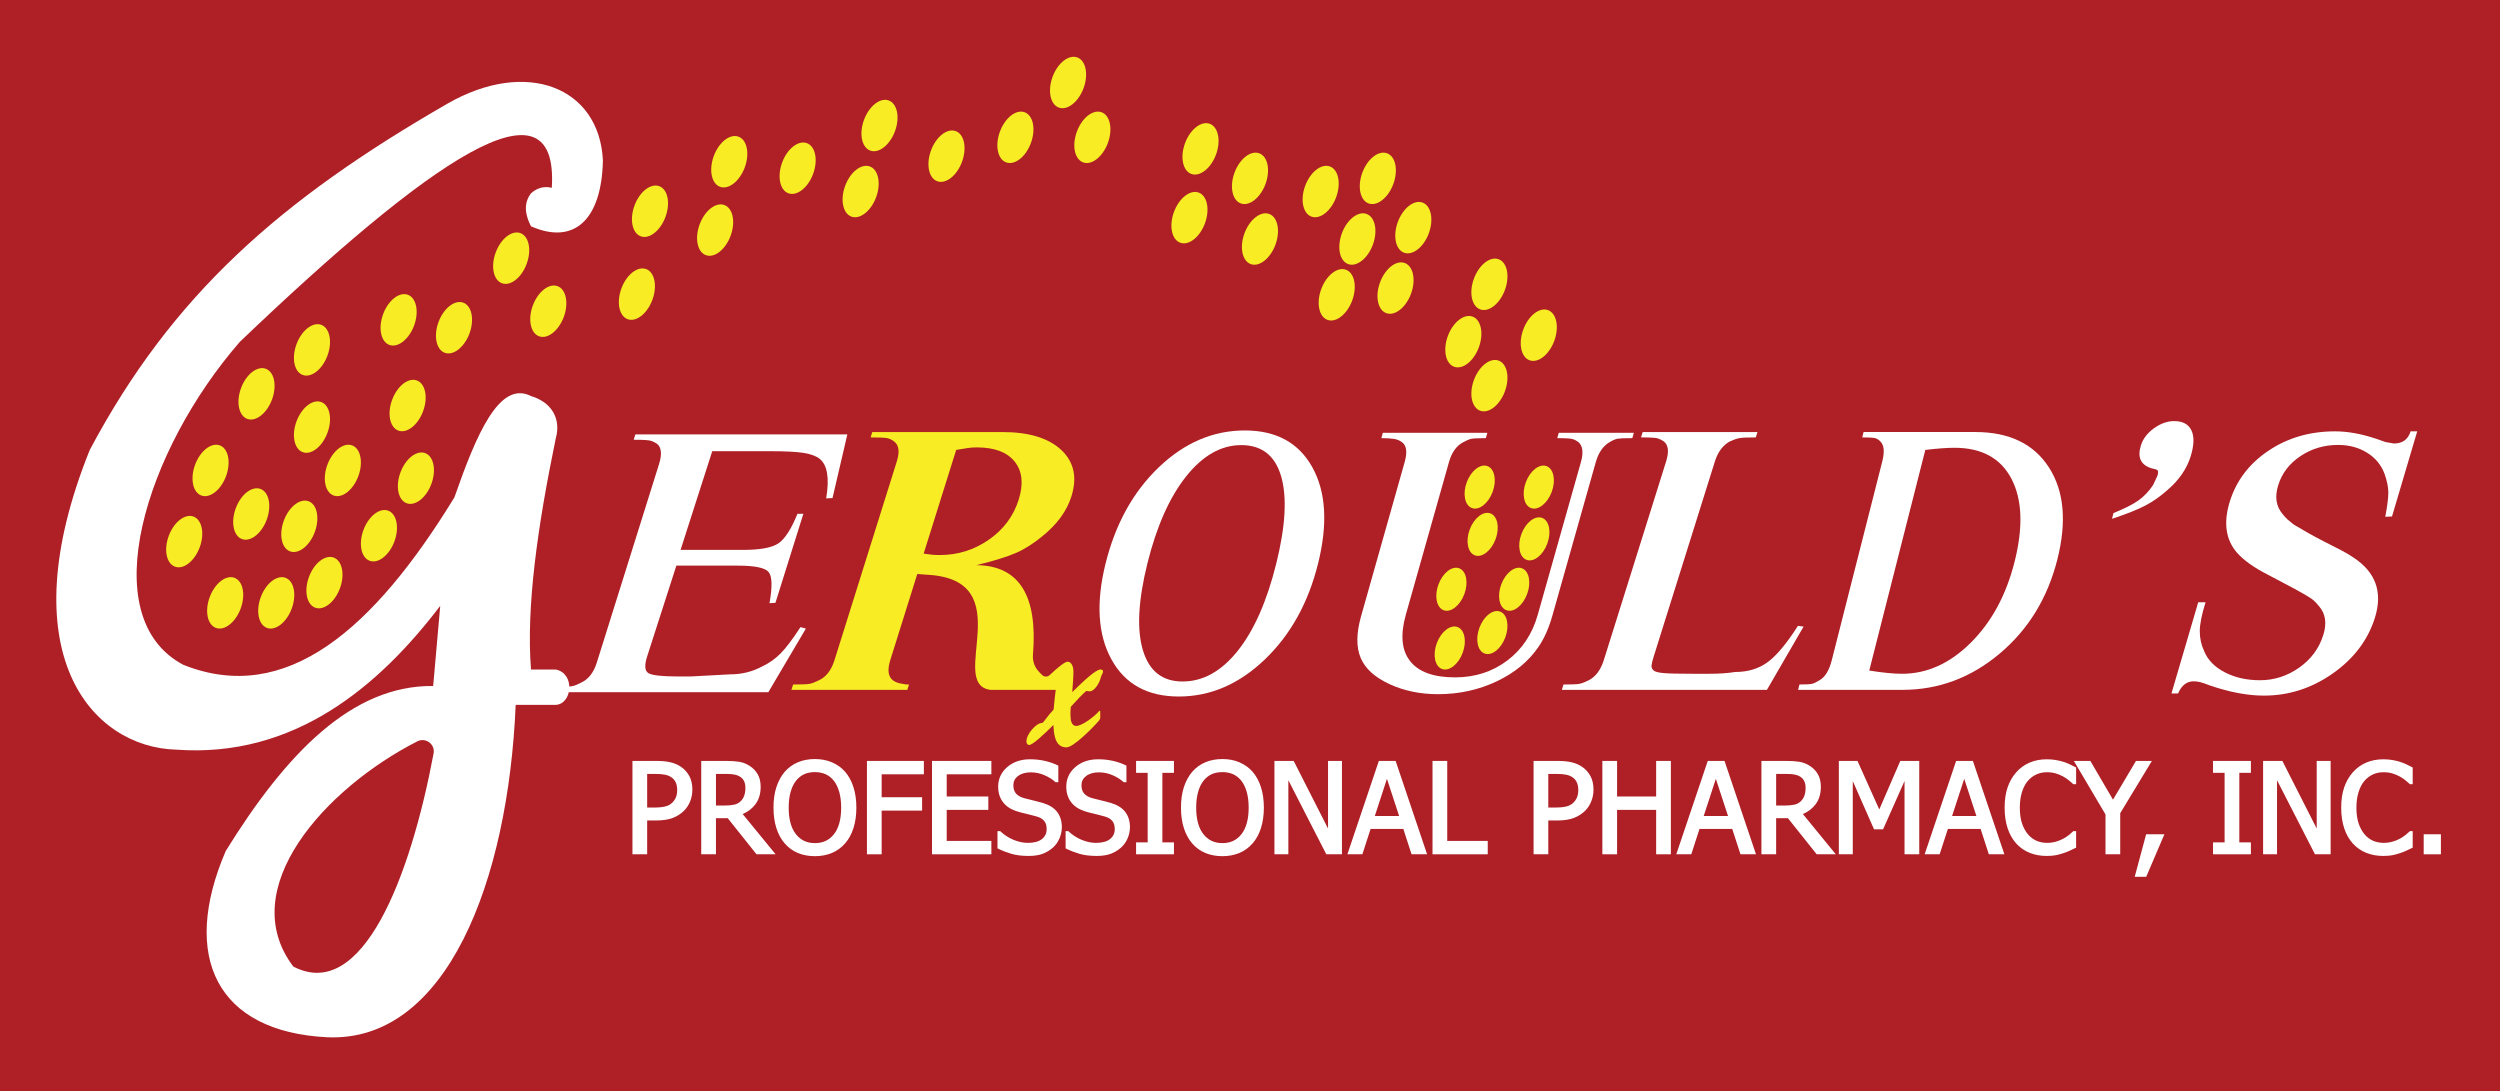 <?xml version="1.0" encoding="UTF-8"?>
<svg id="Layer_3" data-name="Layer 3" xmlns="http://www.w3.org/2000/svg" viewBox="0 0 707 308.611">
  <rect width="707" height="308.611" style="fill: #ae2026; stroke-width: 0px;"/>
  <path d="m179.202,124.362l.476-1.517h59.95l-4.192,18.001-1.795.101c.967-5.73.341-9.471-1.874-11.225-1.06-.809-2.615-1.365-4.662-1.669-2.049-.303-5.217-.455-9.503-.455h-16.18l-8.96,27.912h17.691c4.786,0,8.097-.608,9.935-1.821,1.837-1.213,3.651-4.01,5.443-8.393h1.664l-7.896,25.181-1.686.102c.838-4.653.758-7.585-.239-8.799-.997-1.214-3.909-1.82-8.732-1.82h-17.368l-8.294,25.788c-.761,2.427-.638,3.961.372,4.601,1.008.641,3.864.96,8.567.96h3.319l11.288-.606c3.249,0,6.248-.741,8.995-2.225,2.024-.944,3.804-2.208,5.338-3.792,1.534-1.584,3.372-4.029,5.514-7.333l1.533.405-10.623,18.001h-60.469l.476-1.517c2.376,0,3.901-.066,4.572-.202.67-.134,1.512-.471,2.521-1.011,2.043-.944,3.51-2.831,4.398-5.663l17.599-56.127c.88-2.805.684-4.72-.584-5.747-.515-.341-1.069-.617-1.661-.822-.593-.205-2.237-.308-4.934-.308Z" style="fill: #fff; stroke-width: 0px;"/>
  <path d="m312.66,159.353c2.777-11.19,7.791-20.258,15.044-27.203,7.251-6.943,15.365-10.417,24.342-10.417,8.867,0,15.229,3.474,19.089,10.417,3.859,6.945,4.4,16.013,1.622,27.203-2.761,11.125-7.786,20.176-15.073,27.153-7.288,6.978-15.392,10.467-24.313,10.467-8.867,0-15.222-3.504-19.064-10.517-3.843-7.012-4.392-16.045-1.647-27.103Zm11.822,0c-2.611,10.518-3.03,18.709-1.256,24.574,1.773,5.867,5.505,8.799,11.199,8.799,5.801,0,11.009-2.898,15.623-8.698,4.613-5.797,8.242-14.023,10.886-24.676,2.627-10.584,3.081-18.81,1.363-24.675-1.719-5.866-5.479-8.799-11.28-8.799-5.693,0-10.886,2.951-15.579,8.849-4.695,5.9-8.345,14.108-10.956,24.625Z" style="fill: #fff; stroke-width: 0px;"/>
  <path d="m390.643,123.907l.429-1.517h29.553l-.429,1.517c-2.183,0-3.573.068-4.172.202-.6.136-1.381.472-2.344,1.011-1.845,1.011-3.148,2.867-3.91,5.562l-12.181,43.081c-1.62,5.731-1.225,10.131,1.191,13.197,2.414,3.069,6.653,4.602,12.716,4.602,5.626,0,10.542-1.584,14.75-4.753,4.208-3.168,7.086-7.484,8.63-12.944l12.209-43.183c.762-2.695.524-4.584-.712-5.663-.461-.336-.957-.606-1.485-.809-.529-.202-2.025-.303-4.493-.303l.429-1.517h21.23l-.429,1.517c-2.119,0-3.49.05-4.111.152-.623.102-1.382.422-2.282.96-1.864,1.08-3.177,2.969-3.939,5.663l-12.266,43.384c-.992,3.507-2.288,6.439-3.891,8.799-2.784,4.113-6.732,7.382-11.845,9.81s-10.662,3.641-16.647,3.641c-5.05,0-9.642-.961-13.774-2.883-4.134-1.921-6.832-4.399-8.093-7.433-1.263-3.034-1.217-6.943.137-11.731l12.324-43.588c.781-2.763.557-4.617-.672-5.562-.658-.539-1.468-.875-2.426-1.011-.96-.134-2.126-.202-3.497-.202Z" style="fill: #fff; stroke-width: 0px;"/>
  <path d="m441.688,195.093l.476-1.517c1.778,0,3.088-.033,3.929-.102.841-.066,1.913-.438,3.221-1.114,1.958-1.013,3.372-2.903,4.24-5.671l17.625-56.209c.868-2.769.639-4.658-.683-5.671-.511-.337-1.041-.607-1.594-.809-.552-.202-2.16-.305-4.826-.305l.476-1.517h32.464l-.476,1.517c-2.351,0-3.895.068-4.627.202-.734.136-1.625.439-2.671.912-1.998,1.081-3.421,2.972-4.268,5.671l-17.308,55.199c-.339,1.081-.542,1.892-.607,2.432-.066.541.097,1.013.489,1.417.391.407,1.344.676,2.858.811,1.513.136,4.379.202,8.597.202h4.356c2.834,0,5.272-.167,7.315-.505,3.664,0,6.761-.944,9.289-2.832,2.527-1.887,5.358-5.292,8.492-10.214l1.596.202-10.367,17.9h-57.996Z" style="fill: #fff; stroke-width: 0px;"/>
  <path d="m508.5,195.093l.385-1.517c1.849,0,3.042-.066,3.581-.202.538-.134,1.24-.472,2.106-1.013,1.568-.877,2.719-2.766,3.457-5.671l.412-1.622,13.868-54.587c.703-2.769.512-4.658-.576-5.671-.441-.473-.938-.776-1.492-.912-.554-.134-1.755-.202-3.604-.202l.385-1.517h31.598c9.58,0,16.519,3.337,20.819,10.012,4.298,6.675,5.086,15.372,2.363,26.091-2.775,10.922-8.221,19.789-16.337,26.597-8.117,6.811-17.274,10.214-27.47,10.214h-29.497Zm35.98-67.858l-15.853,62.398c3.824.607,6.912.91,9.265.91,7.059,0,13.527-2.915,19.408-8.748,5.879-5.83,10.01-13.432,12.391-22.804,2.501-9.843,2.22-17.697-.837-23.564-3.06-5.865-8.437-8.798-16.131-8.798-2.078,0-4.826.202-8.243.606Z" style="fill: #fff; stroke-width: 0px;"/>
  <path d="m597.681,145.102c3.167-1.282,5.531-2.48,7.091-3.594,1.558-1.111,2.925-2.547,4.098-4.303l1.24-2.63c.275-.877.271-1.418-.01-1.62-.283-.203-.818-.37-1.605-.506-3.092-.945-4.109-3.103-3.051-6.479.593-1.89,1.826-3.509,3.701-4.859s3.78-2.024,5.717-2.024c2.42,0,4.046.878,4.88,2.632.832,1.753.752,4.217-.242,7.388-1.101,3.51-3.262,6.649-6.478,9.413-2.024,1.823-4.133,3.308-6.324,4.454-2.193,1.147-5.333,2.396-9.42,3.745l.404-1.62Z" style="fill: #fff; stroke-width: 0px;"/>
  <path d="m681.725,121.985h1.867l-7.132,24.069-1.899.101c.6-3.236.884-5.578.856-7.029-.031-1.448-.371-3.117-1.024-5.006-.926-2.562-2.574-4.584-4.943-6.067-2.371-1.483-5.111-2.226-8.222-2.226-3.942,0-7.486,1.05-10.632,3.145-3.146,2.096-5.25,4.834-6.31,8.216-1.039,3.312-.619,6.051,1.263,8.214.334.474.798.981,1.389,1.522.33.271.908.744,1.733,1.42,1.219.744,2.547,1.522,3.987,2.332,1.439.812,2.948,1.623,4.527,2.433,1.576.813,3.23,1.658,4.961,2.537,1.308.676,2.445,1.352,3.409,2.027,6.313,4.125,8.335,9.805,6.067,17.039-1.972,6.289-5.932,11.528-11.879,15.721-5.948,4.192-12.447,6.288-19.501,6.288-4.633,0-9.757-.969-15.373-2.905-1.232-.483-2.154-.793-2.767-.932-.614-.139-1.197-.208-1.75-.208-1.936,0-3.404,1.147-4.397,3.438h-1.867l7.568-25.788h2.074c-1.083,3.454-1.628,6.182-1.632,8.179s.408,3.877,1.241,5.638c1.011,2.505,2.959,4.505,5.847,5.994,2.886,1.49,6.197,2.235,9.931,2.235,4.009,0,7.699-1.182,11.07-3.549,3.369-2.367,5.648-5.444,6.835-9.229,1.06-3.381.639-6.119-1.261-8.216-.694-.878-1.392-1.572-2.096-2.08-.707-.505-2.298-1.436-4.779-2.788l-3.648-1.928-3.825-2.028c-3.881-1.96-6.794-4.023-8.743-6.186-3.26-3.72-3.945-8.588-2.059-14.605,1.844-5.882,5.481-10.649,10.915-14.3,5.431-3.651,11.708-5.477,18.831-5.477,3.594,0,7.487.708,11.677,2.123l2.619.91,2.363.405c2.419,0,3.989-1.145,4.708-3.438Z" style="fill: #fff; stroke-width: 0px;"/>
  <path d="m150.168,54.667c-2.112,2.789-1.743,5.956,0,9.333,12.11,5.333,19.998-1.722,20.332-18.667-1.024-20.675-21.556-28.889-44-16-47.389,27.301-77.82,54.108-101.114,97.907-23.109,57.427.447,84.093,24.447,84.76,33.334,2.445,57.306-17.867,74.667-40.667-.671,7.609-1.339,15.177-2,22.667-23.116-.267-41.757,19.356-58.667,46.667-12.889,30-2.444,51.111,28.667,52.667,33.778,1.556,51.237-44.14,53.333-94h11.333c4.667-.222,5.556-8.889,0-10h-6.999c-1.395-17.699,1.869-40.495,6.999-65.333,1.556-5.556-1.111-10.222-6.999-12-8.976-4.539-15.464,10.916-21.668,28.667-22.791,37.22-47.574,58.985-76.667,47.333-25.556-13.556-10.58-60.827,16-91.333,53.669-51.288,90.244-76.669,88.222-43.556-2.157-.518-4.122-.015-5.888,1.556Zm-27.549,158.402c-6.521,34.817-20.119,70.487-39.675,60.265-16.667-22,9.029-50.401,35.073-63.681,2.357-1.202,5.089.816,4.602,3.417Z" style="fill: #fff; stroke-width: 0px;"/>
  <ellipse cx="248.722" cy="35.5" rx="7.556" ry="4.667" transform="translate(129.078 256.426) rotate(-69.685)" style="fill: #f8ec24; stroke-width: 0px;"/>
  <ellipse cx="243.389" cy="54.167" rx="7.556" ry="4.667" transform="translate(108.091 263.61) rotate(-69.685)" style="fill: #f8ec24; stroke-width: 0px;"/>
  <ellipse cx="267.667" cy="44.167" rx="7.556" ry="4.667" transform="translate(133.318 279.85) rotate(-69.685)" style="fill: #f8ec24; stroke-width: 0px;"/>
  <ellipse cx="287.159" cy="38.833" rx="7.556" ry="4.667" transform="translate(151.044 294.648) rotate(-69.685)" style="fill: #f8ec24; stroke-width: 0px;"/>
  <ellipse cx="302.049" cy="23.333" rx="7.556" ry="4.667" transform="translate(175.301 298.493) rotate(-69.685)" style="fill: #f8ec24; stroke-width: 0px;"/>
  <ellipse cx="308.921" cy="38.833" rx="7.556" ry="4.667" transform="translate(165.251 315.057) rotate(-69.685)" style="fill: #f8ec24; stroke-width: 0px;"/>
  <ellipse cx="339.508" cy="42.1" rx="7.556" ry="4.667" transform="translate(182.155 345.873) rotate(-69.685)" style="fill: #f8ec24; stroke-width: 0px;"/>
  <ellipse cx="336.379" cy="61.548" rx="7.556" ry="4.667" transform="translate(161.874 355.635) rotate(-69.685)" style="fill: #f8ec24; stroke-width: 0px;"/>
  <ellipse cx="353.5" cy="50.438" rx="7.556" ry="4.667" transform="translate(183.471 364.438) rotate(-69.685)" style="fill: #f8ec24; stroke-width: 0px;"/>
  <ellipse cx="356.316" cy="67.594" rx="7.556" ry="4.667" transform="translate(169.22 378.279) rotate(-69.685)" style="fill: #f8ec24; stroke-width: 0px;"/>
  <ellipse cx="373.483" cy="54.167" rx="7.556" ry="4.667" transform="translate(193.019 385.612) rotate(-69.685)" style="fill: #f8ec24; stroke-width: 0px;"/>
  <ellipse cx="389.65" cy="50.438" rx="7.556" ry="4.667" transform="translate(207.07 398.339) rotate(-69.685)" style="fill: #f8ec24; stroke-width: 0px;"/>
  <ellipse cx="383.863" cy="67.594" rx="7.556" ry="4.667" transform="translate(187.204 404.112) rotate(-69.685)" style="fill: #f8ec24; stroke-width: 0px;"/>
  <ellipse cx="378.023" cy="83.369" rx="7.556" ry="4.667" transform="translate(168.597 408.934) rotate(-69.685)" style="fill: #f8ec24; stroke-width: 0px;"/>
  <ellipse cx="394.653" cy="81.468" rx="7.556" ry="4.667" transform="translate(181.236 423.289) rotate(-69.685)" style="fill: #f8ec24; stroke-width: 0px;"/>
  <ellipse cx="399.686" cy="64.379" rx="7.556" ry="4.667" transform="translate(200.548 416.852) rotate(-69.685)" style="fill: #f8ec24; stroke-width: 0px;"/>
  <ellipse cx="421.206" cy="80.402" rx="7.556" ry="4.667" transform="translate(199.57 447.494) rotate(-69.685)" style="fill: #f8ec24; stroke-width: 0px;"/>
  <ellipse cx="413.833" cy="96.626" rx="7.556" ry="4.667" transform="translate(179.542 451.171) rotate(-69.685)" style="fill: #f8ec24; stroke-width: 0px;"/>
  <ellipse cx="435.167" cy="94.793" rx="7.556" ry="4.667" transform="translate(195.188 469.981) rotate(-69.685)" style="fill: #f8ec24; stroke-width: 0px;"/>
  <ellipse cx="421.206" cy="109.065" rx="7.556" ry="4.667" transform="translate(172.69 466.206) rotate(-69.685)" style="fill: #f8ec24; stroke-width: 0px;"/>
  <ellipse cx="418.455" cy="137.747" rx="6.326" ry="3.907" transform="translate(143.996 482.349) rotate(-69.685)" style="fill: #f8ec24; stroke-width: 0px;"/>
  <ellipse cx="435.167" cy="137.747" rx="6.326" ry="3.907" transform="translate(154.906 498.022) rotate(-69.685)" style="fill: #f8ec24; stroke-width: 0px;"/>
  <ellipse cx="433.911" cy="152.392" rx="6.326" ry="3.907" transform="translate(140.352 506.405) rotate(-69.685)" style="fill: #f8ec24; stroke-width: 0px;"/>
  <ellipse cx="419.29" cy="151.119" rx="6.326" ry="3.907" transform="translate(132.002 491.862) rotate(-69.685)" style="fill: #f8ec24; stroke-width: 0px;"/>
  <ellipse cx="410.457" cy="166.642" rx="6.326" ry="3.907" transform="translate(111.678 493.712) rotate(-69.685)" style="fill: #f8ec24; stroke-width: 0px;"/>
  <ellipse cx="428.209" cy="166.642" rx="6.326" ry="3.907" transform="translate(123.266 510.36) rotate(-69.685)" style="fill: #f8ec24; stroke-width: 0px;"/>
  <ellipse cx="422.042" cy="178.886" rx="6.326" ry="3.907" transform="translate(107.758 512.57) rotate(-69.685)" style="fill: #f8ec24; stroke-width: 0px;"/>
  <ellipse cx="409.987" cy="183.254" rx="6.326" ry="3.907" transform="translate(95.792 504.116) rotate(-69.685)" style="fill: #f8ec24; stroke-width: 0px;"/>
  <ellipse cx="225.57" cy="47.57" rx="7.556" ry="4.667" transform="translate(102.645 242.594) rotate(-69.685)" style="fill: #f8ec24; stroke-width: 0px;"/>
  <ellipse cx="206.237" cy="45.737" rx="7.556" ry="4.667" transform="translate(91.743 223.266) rotate(-69.685)" style="fill: #f8ec24; stroke-width: 0px;"/>
  <ellipse cx="202.237" cy="65.07" rx="7.556" ry="4.667" transform="translate(71.001 232.136) rotate(-69.685)" style="fill: #f8ec24; stroke-width: 0px;"/>
  <ellipse cx="183.817" cy="59.737" rx="7.556" ry="4.667" transform="translate(63.978 211.38) rotate(-69.685)" style="fill: #f8ec24; stroke-width: 0px;"/>
  <ellipse cx="180.114" cy="83.18" rx="7.556" ry="4.667" transform="translate(39.576 223.212) rotate(-69.685)" style="fill: #f8ec24; stroke-width: 0px;"/>
  <ellipse cx="155.062" cy="88.013" rx="7.556" ry="4.667" transform="translate(18.688 202.873) rotate(-69.685)" style="fill: #f8ec24; stroke-width: 0px;"/>
  <ellipse cx="144.562" cy="73.013" rx="7.556" ry="4.667" transform="translate(25.901 183.234) rotate(-69.685)" style="fill: #f8ec24; stroke-width: 0px;"/>
  <ellipse cx="128.395" cy="92.68" rx="7.556" ry="4.667" transform="translate(-3.097 180.912) rotate(-69.685)" style="fill: #f8ec24; stroke-width: 0px;"/>
  <ellipse cx="112.728" cy="90.45" rx="7.556" ry="4.667" transform="translate(-11.233 164.764) rotate(-69.685)" style="fill: #f8ec24; stroke-width: 0px;"/>
  <ellipse cx="88.228" cy="98.95" rx="7.556" ry="4.667" transform="translate(-35.198 147.337) rotate(-69.685)" style="fill: #f8ec24; stroke-width: 0px;"/>
  <ellipse cx="88.228" cy="120.783" rx="7.556" ry="4.667" transform="translate(-55.673 161.59) rotate(-69.685)" style="fill: #f8ec24; stroke-width: 0px;"/>
  <ellipse cx="115.273" cy="114.682" rx="7.556" ry="4.667" transform="translate(-32.296 182.97) rotate(-69.685)" style="fill: #f8ec24; stroke-width: 0px;"/>
  <ellipse cx="117.618" cy="135.233" rx="7.556" ry="4.667" transform="translate(-50.038 198.584) rotate(-69.685)" style="fill: #f8ec24; stroke-width: 0px;"/>
  <ellipse cx="96.96" cy="133.042" rx="7.556" ry="4.667" transform="translate(-61.469 177.781) rotate(-69.685)" style="fill: #f8ec24; stroke-width: 0px;"/>
  <ellipse cx="72.545" cy="111.375" rx="7.556" ry="4.667" transform="translate(-57.089 140.74) rotate(-69.685)" style="fill: #f8ec24; stroke-width: 0px;"/>
  <ellipse cx="59.547" cy="133.042" rx="7.556" ry="4.667" transform="translate(-85.892 142.695) rotate(-69.685)" style="fill: #f8ec24; stroke-width: 0px;"/>
  <ellipse cx="71.048" cy="145.356" rx="7.556" ry="4.667" transform="translate(-89.933 161.52) rotate(-69.685)" style="fill: #f8ec24; stroke-width: 0px;"/>
  <ellipse cx="84.648" cy="148.84" rx="7.556" ry="4.667" transform="translate(-84.323 176.548) rotate(-69.685)" style="fill: #f8ec24; stroke-width: 0px;"/>
  <ellipse cx="91.755" cy="164.768" rx="7.556" ry="4.667" transform="translate(-94.62 193.611) rotate(-69.685)" style="fill: #f8ec24; stroke-width: 0px;"/>
  <ellipse cx="107.162" cy="151.502" rx="7.556" ry="4.667" transform="translate(-72.121 199.399) rotate(-69.685)" style="fill: #f8ec24; stroke-width: 0px;"/>
  <ellipse cx="52.096" cy="153.171" rx="7.556" ry="4.667" transform="translate(-109.634 148.847) rotate(-69.685)" style="fill: #f8ec24; stroke-width: 0px;"/>
  <ellipse cx="63.681" cy="170.488" rx="7.556" ry="4.667" transform="translate(-118.311 171.018) rotate(-69.685)" style="fill: #f8ec24; stroke-width: 0px;"/>
  <ellipse cx="78.121" cy="170.488" rx="7.556" ry="4.667" transform="translate(-108.885 184.56) rotate(-69.685)" style="fill: #f8ec24; stroke-width: 0px;"/>
  <path d="m307.188,195.393c.34.057.679.113,1.019.113,1.245,0,2.716-2.264,3.056-3.792.226-.906.679-1.358.679-1.754,0-.396-.17-.623-.736-.623-1.302,0-4.641,3.113-7.98,6.395.17-2.15.339-4.301.339-5.772,0-1.981-.849-2.83-1.641-2.83-.792,0-2.716,1.585-5.093,3.792-.004.003-.007.007-.011.01-.567.526-1.453.542-2.027.023-.447-.404-.883-.854-1.304-1.356-1.046-1.247-1.5-2.893-1.367-4.515,1.354-16.555-3.834-25.151-16.002-25.256,4.951-1.214,8.67-2.361,11.156-3.441,2.484-1.078,4.991-2.665,7.517-4.757,4.174-3.372,6.907-7.117,8.198-11.233,1.693-5.398.733-9.783-2.876-13.156-3.61-3.374-9.184-5.061-16.72-5.061h-36.717l-.476,1.517c2.42,0,3.972.068,4.656.202.683.136,1.331.439,1.944.912,1.41,1.013,1.683,2.902.815,5.671l-17.625,56.209c-.889,2.836-2.347,4.726-4.371,5.671-1.069.541-1.935.879-2.599,1.013-.665.136-2.241.202-4.731.202l-.476,1.517h32.776l.476-1.517c-1.452,0-.839-.066-1.901-.202-1.065-.134-1.962-.471-2.691-1.011-1.322-1.078-1.559-2.966-.713-5.663l7.642-24.373,2.731.202c26.776,1.36,5.476,31.026,18.003,32.562l18.426.001c-.14,1.095-.433,3.25-.601,5.563-1.924,2.038-2.717,3.566-3.226,3.792-1.698-.057-4.471,3.17-4.471,5.207,0,.566.283,1.019.792,1.019.962,0,4.075-2.886,6.848-5.659.113,3.452.792,6.339,3.679,6.339,1.98,0,7.357-5.434,9.225-7.584.113-.17.34-.453.34-.849v-1.698c0-.283-.227-.283-.34-.113-1.415,1.642-4.867,4.188-6.452,4.188-1.358,0-1.641-1.585-1.641-3.34,0-.396,0-1.188.113-2.094,1.868-2.037,3.113-3.396,4.357-4.471Zm-41.442-38.426c-2.075,0-2.338-.134-4.534-.405l9.196-29.328c3.065-.471,3.765-.708,5.849-.708,5,0,8.57,1.35,10.711,4.045,2.14,2.697,2.513,6.27,1.118,10.72-1.458,4.651-4.268,8.428-8.426,11.326-4.161,2.9-8.798,4.349-13.914,4.349Z" style="fill: #f8ec24; stroke-width: 0px;"/>
  <g>
    <g>
      <path d="m195.428,223.301c0,1.114-.198,2.168-.594,3.162-.396.994-.945,1.841-1.646,2.541-.884.873-1.924,1.533-3.118,1.981-1.195.448-2.705.672-4.531.672h-2.894v9.562h-3.411v-25.653h6.443c1.516,0,2.808.126,3.876.379,1.068.253,2.01.661,2.825,1.223.953.655,1.7,1.485,2.24,2.49.54,1.005.81,2.22.81,3.644Zm-3.549.086c0-.884-.152-1.654-.457-2.309-.305-.655-.767-1.189-1.387-1.603-.54-.355-1.168-.608-1.886-.758-.718-.149-1.611-.224-2.679-.224h-2.825v10.251h2.326c1.378,0,2.492-.112,3.342-.336s1.556-.623,2.119-1.197c.505-.517.873-1.08,1.103-1.688.229-.609.345-1.321.345-2.136Z" style="fill: #fff; stroke-width: 0px;"/>
      <path d="m183.02,241.593h-4.161v-26.403h6.818c1.537,0,2.871.131,3.963.389,1.108.262,2.102.693,2.952,1.279.998.685,1.791,1.567,2.357,2.621.566,1.056.854,2.341.854,3.821,0,1.157-.209,2.267-.621,3.3-.414,1.038-.995,1.935-1.729,2.667-.919.907-2.012,1.603-3.251,2.067-1.232.462-2.801.696-4.663.696h-2.519v9.562Zm-3.411-.75h2.661v-9.562h3.269c1.772,0,3.252-.218,4.4-.648,1.14-.428,2.144-1.066,2.986-1.897.659-.659,1.185-1.471,1.561-2.413.376-.944.567-1.961.567-3.022,0-1.354-.257-2.521-.765-3.466-.509-.947-1.223-1.74-2.122-2.358-.773-.534-1.682-.926-2.699-1.167-1.036-.245-2.311-.369-3.79-.369h-6.068v24.903Zm5.362-11.723h-2.701v-11.001h3.2c1.086,0,2.014.078,2.755.232.761.158,1.439.432,2.017.812.677.451,1.188,1.042,1.521,1.757.326.702.492,1.532.492,2.467,0,.856-.124,1.619-.369,2.269-.248.655-.646,1.267-1.186,1.818-.608.621-1.379,1.057-2.292,1.298-.877.231-2.034.348-3.438.348Zm-1.951-.75h1.951c1.34,0,2.432-.109,3.247-.324.78-.206,1.435-.575,1.947-1.097.466-.477.809-1.001,1.02-1.558.212-.564.32-1.239.32-2.004,0-.825-.142-1.548-.421-2.15-.274-.589-.696-1.076-1.255-1.449-.496-.327-1.087-.564-1.755-.703-.691-.144-1.567-.216-2.603-.216h-2.45v9.501Z" style="fill: #fff; stroke-width: 0px;"/>
    </g>
    <g>
      <path d="m218.548,241.218h-4.427l-8.132-10.199h-3.894v10.199h-3.411v-25.653h6.616c1.47,0,2.702.081,3.695.241.993.161,1.938.534,2.834,1.12.896.575,1.605,1.315,2.127,2.223.523.907.784,2.033.784,3.377,0,1.884-.477,3.457-1.43,4.72-.953,1.264-2.251,2.2-3.894,2.808l9.131,11.164Zm-7.374-18.434c0-.747-.132-1.41-.396-1.99-.265-.58-.672-1.054-1.223-1.421-.482-.322-1.045-.548-1.688-.681-.644-.132-1.441-.198-2.395-.198h-3.376v9.683h2.998c.976,0,1.855-.086,2.636-.259.781-.172,1.447-.528,1.998-1.068.494-.482.859-1.057,1.094-1.723.235-.666.353-1.447.353-2.343Z" style="fill: #fff; stroke-width: 0px;"/>
      <path d="m219.339,241.593h-5.399l-8.132-10.199h-3.338v10.199h-4.161v-26.403h6.991c1.482,0,2.746.083,3.755.246,1.041.169,2.043.564,2.979,1.176.94.603,1.697,1.394,2.248,2.35.553.96.834,2.159.834,3.564,0,1.958-.507,3.623-1.506,4.946-.896,1.188-2.099,2.109-3.579,2.741l9.308,11.38Zm-5.038-.75h3.456l-8.963-10.958.493-.182c1.567-.581,2.82-1.483,3.725-2.682.899-1.191,1.354-2.703,1.354-4.495,0-1.271-.247-2.345-.734-3.189-.49-.851-1.165-1.555-2.005-2.095-.85-.555-1.754-.913-2.691-1.065-.97-.157-2.193-.236-3.635-.236h-6.241v24.903h2.661v-10.199h4.449l8.132,10.199Zm-9.208-12.292h-3.373v-10.433h3.751c.972,0,1.803.069,2.47.206.689.142,1.302.389,1.821.736.607.405,1.063.936,1.356,1.578.285.626.43,1.348.43,2.146,0,.934-.126,1.765-.375,2.468-.253.717-.652,1.345-1.186,1.866-.599.586-1.332.979-2.179,1.166-.805.178-1.719.268-2.717.268Zm-2.623-.75h2.623c.944,0,1.804-.084,2.556-.25.708-.156,1.319-.482,1.816-.97.451-.44.788-.972,1.003-1.58.22-.623.332-1.369.332-2.218,0-.689-.122-1.307-.362-1.834-.237-.52-.594-.934-1.09-1.265-.439-.293-.962-.503-1.556-.625-.617-.126-1.397-.19-2.319-.19h-3.001v8.933Z" style="fill: #fff; stroke-width: 0px;"/>
    </g>
    <g>
      <path d="m238.722,218.512c.976,1.125,1.734,2.521,2.274,4.186.54,1.666.81,3.566.81,5.703,0,2.079-.265,3.957-.792,5.634-.528,1.677-1.292,3.084-2.292,4.221-1.045,1.195-2.266,2.076-3.661,2.645-1.396.569-2.932.853-4.608.853-1.734,0-3.296-.293-4.686-.879-1.39-.585-2.584-1.458-3.583-2.619-.988-1.137-1.746-2.538-2.274-4.204-.528-1.665-.792-3.549-.792-5.651,0-2.159.267-4.054.801-5.685.534-1.631,1.295-3.032,2.283-4.204.988-1.137,2.18-2.001,3.575-2.593,1.396-.591,2.955-.887,4.677-.887,1.746,0,3.319.305,4.721.913,1.401.609,2.584,1.464,3.549,2.567Zm-.465,9.889c0-1.7-.184-3.205-.551-4.514-.368-1.31-.884-2.395-1.55-3.256-.678-.884-1.496-1.547-2.455-1.99-.959-.442-2.036-.663-3.23-.663-1.24,0-2.323.215-3.247.646-.925.431-1.743,1.1-2.455,2.007-.678.873-1.198,1.97-1.56,3.291-.361,1.321-.542,2.814-.542,4.479,0,3.366.707,5.941,2.119,7.727s3.308,2.679,5.685,2.679c2.378,0,4.27-.893,5.677-2.679s2.11-4.361,2.11-7.727Z" style="fill: #fff; stroke-width: 0px;"/>
      <path d="m230.453,242.128c-1.776,0-3.402-.306-4.832-.908-1.437-.605-2.689-1.52-3.722-2.72-1.016-1.169-1.806-2.628-2.347-4.335-.538-1.694-.81-3.633-.81-5.764,0-2.188.276-4.14.819-5.802.547-1.67,1.338-3.126,2.353-4.329,1.024-1.179,2.273-2.085,3.715-2.697,1.436-.608,3.059-.917,4.824-.917,1.789,0,3.427.318,4.87.944,1.446.628,2.685,1.525,3.682,2.664l.001.001c1.005,1.159,1.795,2.611,2.348,4.316.549,1.696.828,3.653.828,5.818,0,2.106-.272,4.04-.81,5.747-.542,1.72-1.339,3.185-2.368,4.355-1.079,1.233-2.358,2.156-3.801,2.744-1.434.584-3.032.881-4.75.881Zm0-26.721c-1.664,0-3.188.289-4.531.857-1.336.567-2.494,1.406-3.438,2.494-.948,1.124-1.693,2.497-2.209,4.074-.519,1.586-.782,3.459-.782,5.568,0,2.054.261,3.917.775,5.538.51,1.608,1.25,2.978,2.2,4.071.958,1.112,2.117,1.959,3.446,2.519,1.337.564,2.865.85,4.541.85,1.621,0,3.124-.278,4.467-.825,1.334-.543,2.519-1.399,3.521-2.544.96-1.092,1.706-2.467,2.216-4.086.515-1.634.775-3.491.775-5.521,0-2.086-.266-3.966-.792-5.587-.521-1.609-1.262-2.974-2.201-4.056-.923-1.054-2.072-1.885-3.415-2.469-1.348-.585-2.886-.882-4.571-.882Zm.017,23.775c-2.487,0-4.499-.949-5.979-2.821-1.46-1.846-2.2-4.523-2.2-7.959,0-1.689.187-3.23.556-4.578.374-1.363.92-2.515,1.625-3.422.747-.952,1.619-1.663,2.593-2.117.97-.452,2.116-.681,3.405-.681,1.243,0,2.383.235,3.387.697,1.011.466,1.884,1.174,2.596,2.103.691.895,1.234,2.033,1.613,3.383.375,1.335.565,2.888.565,4.615,0,3.436-.737,6.113-2.191,7.959-1.475,1.873-3.483,2.822-5.971,2.822Zm0-20.829c-1.18,0-2.219.206-3.089.611-.866.403-1.646,1.042-2.318,1.898-.643.828-1.146,1.891-1.493,3.159-.351,1.283-.529,2.757-.529,4.38,0,3.263.686,5.784,2.038,7.495,1.35,1.707,3.113,2.536,5.391,2.536s4.038-.83,5.382-2.536c1.347-1.71,2.03-4.232,2.03-7.495,0-1.658-.181-3.143-.537-4.412-.353-1.257-.853-2.309-1.486-3.128-.638-.833-1.417-1.464-2.315-1.879-.905-.417-1.939-.628-3.073-.628Z" style="fill: #fff; stroke-width: 0px;"/>
    </g>
    <g>
      <path d="m260.895,218.598h-11.939v7.236h11.439v3.032h-11.439v12.353h-3.411v-25.653h15.35v3.032Z" style="fill: #fff; stroke-width: 0px;"/>
      <path d="m249.331,241.593h-4.161v-26.403h16.1v3.782h-11.939v6.486h11.439v3.782h-11.439v12.353Zm-3.411-.75h2.661v-12.353h11.439v-2.282h-11.439v-7.986h11.939v-2.282h-14.6v24.903Z" style="fill: #fff; stroke-width: 0px;"/>
    </g>
    <g>
      <path d="m263.944,241.218v-25.653h16.04v3.032h-12.628v7.029h11.767v3.032h-11.767v9.527h12.628v3.032h-16.04Z" style="fill: #fff; stroke-width: 0px;"/>
      <path d="m280.359,241.593h-16.79v-26.403h16.79v3.782h-12.628v6.279h11.767v3.782h-11.767v8.777h12.628v3.782Zm-16.04-.75h15.29v-2.282h-12.628v-10.277h11.767v-2.282h-11.767v-7.779h12.628v-2.282h-15.29v24.903Z" style="fill: #fff; stroke-width: 0px;"/>
    </g>
    <g>
      <path d="m290.889,241.684c-1.86,0-3.443-.193-4.746-.577-1.304-.385-2.53-.858-3.678-1.421v-4.272h.241c1.125,1.057,2.4,1.875,3.825,2.455,1.424.58,2.796.87,4.117.87,1.884,0,3.308-.393,4.273-1.18.965-.787,1.447-1.823,1.447-3.109,0-1.022-.252-1.855-.758-2.498s-1.31-1.12-2.412-1.43c-.792-.229-1.516-.419-2.17-.568-.655-.149-1.476-.351-2.464-.603-.884-.229-1.677-.522-2.377-.879-.701-.355-1.321-.821-1.861-1.396-.528-.562-.939-1.226-1.231-1.99-.293-.764-.439-1.645-.439-2.645,0-2.079.81-3.822,2.429-5.229s3.687-2.111,6.202-2.111c1.436,0,2.793.144,4.074.431s2.466.695,3.558,1.223v4.083h-.258c-.815-.747-1.86-1.398-3.135-1.956-1.275-.557-2.613-.835-4.014-.835-1.585,0-2.866.37-3.842,1.111-.976.741-1.464,1.714-1.464,2.92,0,1.091.287,1.958.861,2.602.574.644,1.407,1.114,2.499,1.413.723.195,1.607.417,2.653.664,1.045.247,1.913.474,2.602.68,1.769.54,3.061,1.355,3.876,2.447.815,1.091,1.223,2.435,1.223,4.031,0,.999-.204,1.987-.612,2.963s-.979,1.803-1.714,2.48c-.827.747-1.76,1.321-2.8,1.723s-2.34.603-3.902.603Z" style="fill: #fff; stroke-width: 0px;"/>
      <path d="m290.889,242.059c-1.886,0-3.519-.199-4.852-.592-1.319-.389-2.576-.875-3.737-1.444l-.21-.103v-4.881h.765l.108.102c1.086,1.021,2.334,1.821,3.709,2.381,1.373.559,2.71.842,3.976.842,1.787,0,3.145-.369,4.036-1.096.88-.718,1.309-1.64,1.309-2.819,0-.932-.228-1.694-.678-2.266-.453-.577-1.2-1.015-2.219-1.301-.784-.227-1.507-.417-2.152-.563-.657-.15-1.481-.352-2.473-.605-.908-.235-1.733-.541-2.455-.908-.735-.373-1.396-.869-1.964-1.473-.56-.596-1-1.307-1.308-2.112-.308-.803-.464-1.738-.464-2.779,0-2.183.861-4.037,2.558-5.512,1.683-1.461,3.853-2.203,6.448-2.203,1.455,0,2.853.148,4.156.44,1.302.292,2.526.713,3.639,1.251l.211.103v4.693h-.779l-.108-.099c-.781-.715-1.801-1.351-3.032-1.888-1.222-.534-2.522-.804-3.864-.804-1.495,0-2.711.348-3.616,1.035-.885.672-1.316,1.529-1.316,2.621,0,.991.258,1.783.766,2.352.522.585,1.302,1.023,2.318,1.301.719.194,1.599.415,2.64.661,1.052.249,1.935.479,2.623.686,1.84.562,3.208,1.43,4.069,2.582.861,1.153,1.298,2.584,1.298,4.256,0,1.044-.216,2.09-.641,3.108-.427,1.022-1.035,1.901-1.806,2.612-.86.777-1.841,1.38-2.918,1.797-1.079.417-2.437.628-4.038.628Zm-8.049-2.609c1.064.507,2.21.943,3.409,1.297,1.265.373,2.826.562,4.64.562,1.508,0,2.775-.194,3.767-.578.992-.384,1.895-.939,2.684-1.652.688-.634,1.234-1.425,1.619-2.347.387-.926.583-1.875.583-2.819,0-1.506-.386-2.787-1.148-3.807-.763-1.021-2.003-1.799-3.686-2.312-.673-.202-1.541-.429-2.579-.674-1.05-.248-1.938-.47-2.664-.667-1.159-.316-2.061-.83-2.681-1.525-.635-.71-.957-1.67-.957-2.851,0-1.324.542-2.407,1.613-3.219,1.038-.788,2.407-1.188,4.069-1.188,1.446,0,2.847.292,4.164.867,1.123.491,2.085,1.062,2.869,1.703v-3.249c-1.004-.466-2.101-.833-3.265-1.095-1.25-.28-2.592-.422-3.992-.422-2.41,0-4.414.679-5.956,2.019-1.548,1.344-2.3,2.962-2.3,4.945,0,.949.14,1.793.415,2.51.273.714.662,1.343,1.155,1.867.508.541,1.099.984,1.757,1.318.674.343,1.448.629,2.302.851.982.251,1.801.451,2.453.6.659.15,1.396.344,2.191.574,1.172.33,2.049.854,2.603,1.559.556.708.838,1.626.838,2.73,0,1.399-.533,2.542-1.585,3.4-1.028.839-2.546,1.265-4.51,1.265-1.364,0-2.796-.302-4.259-.898-1.298-.528-2.49-1.259-3.549-2.176v3.412Z" style="fill: #fff; stroke-width: 0px;"/>
    </g>
    <g>
      <path d="m310.15,241.684c-1.86,0-3.443-.193-4.746-.577-1.304-.385-2.53-.858-3.678-1.421v-4.272h.241c1.125,1.057,2.4,1.875,3.825,2.455,1.424.58,2.796.87,4.117.87,1.884,0,3.308-.393,4.273-1.18.965-.787,1.447-1.823,1.447-3.109,0-1.022-.252-1.855-.758-2.498s-1.31-1.12-2.412-1.43c-.792-.229-1.516-.419-2.17-.568-.655-.149-1.476-.351-2.464-.603-.884-.229-1.677-.522-2.377-.879-.701-.355-1.321-.821-1.861-1.396-.528-.562-.939-1.226-1.231-1.99-.293-.764-.439-1.645-.439-2.645,0-2.079.81-3.822,2.429-5.229s3.687-2.111,6.202-2.111c1.436,0,2.793.144,4.074.431s2.466.695,3.558,1.223v4.083h-.258c-.815-.747-1.86-1.398-3.135-1.956-1.275-.557-2.613-.835-4.014-.835-1.585,0-2.866.37-3.842,1.111-.976.741-1.464,1.714-1.464,2.92,0,1.091.287,1.958.861,2.602.574.644,1.407,1.114,2.499,1.413.723.195,1.607.417,2.653.664,1.045.247,1.913.474,2.602.68,1.769.54,3.061,1.355,3.876,2.447.815,1.091,1.223,2.435,1.223,4.031,0,.999-.204,1.987-.612,2.963s-.979,1.803-1.714,2.48c-.827.747-1.76,1.321-2.8,1.723s-2.34.603-3.902.603Z" style="fill: #fff; stroke-width: 0px;"/>
      <path d="m310.15,242.059c-1.886,0-3.519-.199-4.852-.592-1.319-.389-2.576-.875-3.737-1.444l-.21-.103v-4.881h.765l.108.102c1.086,1.021,2.334,1.821,3.709,2.381,1.373.559,2.71.842,3.976.842,1.787,0,3.145-.369,4.036-1.096.88-.718,1.309-1.64,1.309-2.819,0-.932-.228-1.694-.678-2.266-.453-.577-1.2-1.015-2.219-1.301-.784-.227-1.507-.417-2.152-.563-.657-.15-1.481-.352-2.473-.605-.908-.235-1.733-.541-2.455-.908-.735-.373-1.396-.869-1.964-1.473-.56-.596-1-1.307-1.308-2.112-.308-.803-.464-1.738-.464-2.779,0-2.183.861-4.037,2.558-5.512,1.683-1.461,3.853-2.203,6.448-2.203,1.455,0,2.853.148,4.156.44,1.302.292,2.526.713,3.639,1.251l.211.103v4.693h-.779l-.108-.099c-.781-.715-1.801-1.351-3.032-1.888-1.222-.534-2.522-.804-3.864-.804-1.495,0-2.711.348-3.616,1.035-.885.672-1.316,1.529-1.316,2.621,0,.991.258,1.783.766,2.352.522.585,1.302,1.023,2.318,1.301.719.194,1.599.415,2.64.661,1.052.249,1.935.479,2.623.686,1.84.562,3.208,1.43,4.069,2.582.861,1.153,1.298,2.584,1.298,4.256,0,1.044-.216,2.09-.641,3.108-.427,1.022-1.035,1.901-1.806,2.612-.86.777-1.841,1.38-2.918,1.797-1.079.417-2.437.628-4.038.628Zm-8.049-2.609c1.064.507,2.21.943,3.409,1.297,1.265.373,2.826.562,4.64.562,1.508,0,2.775-.194,3.767-.578.992-.384,1.895-.939,2.684-1.652.688-.634,1.234-1.425,1.619-2.347.387-.926.583-1.875.583-2.819,0-1.506-.386-2.787-1.148-3.807-.763-1.021-2.003-1.799-3.686-2.312-.673-.202-1.541-.429-2.579-.674-1.05-.248-1.938-.47-2.664-.667-1.159-.316-2.061-.83-2.681-1.525-.635-.71-.957-1.67-.957-2.851,0-1.324.542-2.407,1.613-3.219,1.038-.788,2.407-1.188,4.069-1.188,1.446,0,2.847.292,4.164.867,1.123.491,2.085,1.062,2.869,1.703v-3.249c-1.004-.466-2.101-.833-3.265-1.095-1.25-.28-2.592-.422-3.992-.422-2.41,0-4.414.679-5.956,2.019-1.548,1.344-2.3,2.962-2.3,4.945,0,.949.14,1.793.415,2.51.273.714.662,1.343,1.155,1.867.508.541,1.099.984,1.757,1.318.674.343,1.448.629,2.302.851.982.251,1.801.451,2.453.6.659.15,1.396.344,2.191.574,1.172.33,2.049.854,2.603,1.559.556.708.838,1.626.838,2.73,0,1.399-.533,2.542-1.585,3.4-1.028.839-2.546,1.265-4.51,1.265-1.364,0-2.796-.302-4.259-.898-1.298-.528-2.49-1.259-3.549-2.176v3.412Z" style="fill: #fff; stroke-width: 0px;"/>
    </g>
    <g>
      <path d="m331.617,241.218h-9.958v-2.619h3.273v-20.416h-3.273v-2.619h9.958v2.619h-3.273v20.416h3.273v2.619Z" style="fill: #fff; stroke-width: 0px;"/>
      <path d="m331.992,241.593h-10.708v-3.369h3.273v-19.666h-3.273v-3.369h10.708v3.369h-3.273v19.666h3.273v3.369Zm-9.958-.75h9.208v-1.869h-3.273v-21.166h3.273v-1.869h-9.208v1.869h3.273v21.166h-3.273v1.869Z" style="fill: #fff; stroke-width: 0px;"/>
    </g>
    <g>
      <path d="m353.961,218.512c.976,1.125,1.734,2.521,2.274,4.186.54,1.666.81,3.566.81,5.703,0,2.079-.264,3.957-.792,5.634s-1.292,3.084-2.292,4.221c-1.045,1.195-2.266,2.076-3.661,2.645-1.396.569-2.932.853-4.608.853-1.734,0-3.296-.293-4.686-.879-1.39-.585-2.584-1.458-3.583-2.619-.988-1.137-1.746-2.538-2.274-4.204-.528-1.665-.792-3.549-.792-5.651,0-2.159.267-4.054.801-5.685.534-1.631,1.295-3.032,2.283-4.204.988-1.137,2.18-2.001,3.575-2.593,1.396-.591,2.955-.887,4.677-.887,1.746,0,3.319.305,4.721.913,1.401.609,2.584,1.464,3.549,2.567Zm-.465,9.889c0-1.7-.184-3.205-.551-4.514-.368-1.31-.884-2.395-1.55-3.256-.678-.884-1.496-1.547-2.455-1.99-.959-.442-2.036-.663-3.23-.663-1.24,0-2.323.215-3.247.646-.925.431-1.743,1.1-2.455,2.007-.678.873-1.198,1.97-1.56,3.291-.361,1.321-.542,2.814-.542,4.479,0,3.366.707,5.941,2.119,7.727s3.308,2.679,5.685,2.679c2.378,0,4.27-.893,5.677-2.679s2.11-4.361,2.11-7.727Z" style="fill: #fff; stroke-width: 0px;"/>
      <path d="m345.692,242.128c-1.776,0-3.402-.306-4.832-.908-1.437-.605-2.689-1.52-3.722-2.72-1.016-1.169-1.806-2.628-2.347-4.335-.538-1.694-.81-3.633-.81-5.764,0-2.188.276-4.14.819-5.802.547-1.67,1.338-3.126,2.353-4.329,1.024-1.179,2.273-2.085,3.715-2.697,1.436-.608,3.059-.917,4.824-.917,1.789,0,3.427.318,4.87.944,1.446.628,2.685,1.525,3.682,2.664l.001.001c1.004,1.158,1.794,2.61,2.347,4.316.55,1.694.828,3.652.828,5.818,0,2.109-.272,4.042-.81,5.747-.542,1.72-1.338,3.185-2.367,4.355-1.079,1.233-2.358,2.156-3.801,2.744-1.434.584-3.032.881-4.75.881Zm0-26.721c-1.664,0-3.188.289-4.531.857-1.336.567-2.494,1.406-3.438,2.494-.948,1.124-1.693,2.497-2.209,4.074-.519,1.586-.782,3.459-.782,5.568,0,2.054.261,3.917.775,5.538.51,1.608,1.25,2.978,2.2,4.071.958,1.112,2.117,1.959,3.446,2.519,1.337.564,2.865.85,4.541.85,1.621,0,3.124-.278,4.467-.825,1.334-.543,2.519-1.399,3.521-2.544.96-1.092,1.706-2.467,2.216-4.086.514-1.631.774-3.489.774-5.521,0-2.088-.267-3.968-.791-5.587-.522-1.61-1.263-2.975-2.201-4.056-.923-1.054-2.072-1.885-3.415-2.469-1.348-.585-2.886-.882-4.571-.882Zm.017,23.775c-2.487,0-4.499-.949-5.979-2.821-1.46-1.846-2.2-4.523-2.2-7.959,0-1.689.187-3.23.556-4.578.374-1.363.92-2.515,1.625-3.422.747-.952,1.619-1.663,2.593-2.117.97-.452,2.116-.681,3.405-.681,1.243,0,2.383.235,3.387.697,1.011.466,1.884,1.174,2.596,2.103.691.895,1.234,2.033,1.613,3.383.375,1.335.565,2.888.565,4.615,0,3.436-.737,6.113-2.191,7.959-1.475,1.873-3.483,2.822-5.971,2.822Zm0-20.829c-1.18,0-2.219.206-3.089.611-.866.403-1.646,1.042-2.318,1.898-.643.828-1.146,1.891-1.493,3.159-.351,1.283-.529,2.757-.529,4.38,0,3.263.686,5.784,2.038,7.495,1.35,1.707,3.113,2.536,5.391,2.536s4.038-.83,5.382-2.536c1.347-1.71,2.03-4.232,2.03-7.495,0-1.658-.181-3.143-.537-4.412-.353-1.257-.853-2.309-1.486-3.128-.638-.833-1.417-1.464-2.315-1.879-.905-.417-1.939-.628-3.073-.628Z" style="fill: #fff; stroke-width: 0px;"/>
    </g>
    <g>
      <path d="m379.132,241.218h-3.824l-11.336-22.121v22.121h-3.188v-25.653h4.841l10.32,20.312v-20.312h3.187v25.653Z" style="fill: #fff; stroke-width: 0px;"/>
      <path d="m379.507,241.593h-4.429l-10.731-20.942v20.942h-3.938v-26.403h5.446l.104.205,9.611,18.916v-19.121h3.937v26.403Zm-3.97-.75h3.22v-24.903h-2.437v21.503l-10.926-21.503h-4.235v24.903h2.438v-23.3l11.94,23.3Z" style="fill: #fff; stroke-width: 0px;"/>
    </g>
    <g>
      <path d="m381.562,241.218l8.648-25.653h4.203l8.648,25.653h-3.601l-2.325-7.167h-9.803l-2.326,7.167h-3.445Zm14.626-10.079l-3.962-12.094-3.945,12.094h7.907Z" style="fill: #fff; stroke-width: 0px;"/>
      <path d="m403.584,241.593h-4.396l-2.325-7.167h-9.258l-2.326,7.167h-4.24l8.901-26.403h4.742l8.901,26.403Zm-3.851-.75h2.806l-8.396-24.903h-3.664l-8.396,24.903h2.65l2.326-7.167h10.348l2.325,7.167Zm-3.028-9.329h-8.941l4.461-13.676,4.48,13.676Zm-7.908-.75h6.873l-3.443-10.512-3.43,10.512Z" style="fill: #fff; stroke-width: 0px;"/>
    </g>
    <g>
      <path d="m420.359,241.218h-14.868v-25.653h3.411v22.621h11.457v3.032Z" style="fill: #fff; stroke-width: 0px;"/>
      <path d="m420.734,241.593h-15.618v-26.403h4.161v22.621h11.457v3.782Zm-14.868-.75h14.118v-2.282h-11.457v-22.621h-2.661v24.903Z" style="fill: #fff; stroke-width: 0px;"/>
    </g>
    <g>
      <path d="m450.267,223.301c0,1.114-.198,2.168-.595,3.162-.396.994-.944,1.841-1.645,2.541-.885.873-1.924,1.533-3.118,1.981-1.195.448-2.705.672-4.531.672h-2.895v9.562h-3.411v-25.653h6.443c1.516,0,2.808.126,3.876.379,1.068.253,2.01.661,2.825,1.223.954.655,1.7,1.485,2.24,2.49s.81,2.22.81,3.644Zm-3.549.086c0-.884-.152-1.654-.457-2.309-.304-.655-.767-1.189-1.387-1.603-.54-.355-1.169-.608-1.887-.758-.718-.149-1.61-.224-2.679-.224h-2.825v10.251h2.326c1.378,0,2.492-.112,3.342-.336s1.557-.623,2.119-1.197c.505-.517.873-1.08,1.103-1.688s.345-1.321.345-2.136Z" style="fill: #fff; stroke-width: 0px;"/>
      <path d="m437.858,241.593h-4.161v-26.403h6.818c1.537,0,2.87.131,3.962.389,1.108.262,2.102.693,2.952,1.279.998.685,1.791,1.566,2.357,2.621.567,1.055.854,2.34.854,3.821,0,1.157-.209,2.268-.621,3.301-.412,1.035-.994,1.933-1.728,2.667-.92.908-2.014,1.603-3.252,2.067-1.232.462-2.802.696-4.663.696h-2.52v9.562Zm-3.411-.75h2.661v-9.562h3.27c1.771,0,3.252-.218,4.399-.648,1.14-.428,2.144-1.066,2.986-1.897.66-.66,1.186-1.472,1.56-2.413.377-.944.568-1.961.568-3.023,0-1.355-.258-2.521-.765-3.466-.51-.948-1.224-1.742-2.122-2.358-.774-.534-1.683-.926-2.699-1.167-1.036-.245-2.312-.369-3.79-.369h-6.068v24.903Zm5.362-11.723h-2.701v-11.001h3.2c1.086,0,2.013.078,2.755.232.761.158,1.438.431,2.017.812.679.453,1.189,1.043,1.521,1.758.326.701.492,1.531.492,2.466,0,.856-.124,1.619-.369,2.269-.246.653-.645,1.265-1.185,1.818-.608.62-1.379,1.057-2.292,1.298-.876.231-2.033.348-3.438.348Zm-1.951-.75h1.951c1.34,0,2.433-.109,3.246-.324.78-.206,1.436-.575,1.947-1.097.467-.479.81-1.003,1.02-1.559.213-.564.32-1.239.32-2.004,0-.825-.142-1.548-.422-2.15-.272-.588-.695-1.075-1.255-1.449-.497-.327-1.088-.564-1.755-.703-.691-.144-1.567-.216-2.603-.216h-2.45v9.501Z" style="fill: #fff; stroke-width: 0px;"/>
    </g>
    <g>
      <path d="m472.147,241.218h-3.412v-12.56h-11.801v12.56h-3.411v-25.653h3.411v10.062h11.801v-10.062h3.412v25.653Z" style="fill: #fff; stroke-width: 0px;"/>
      <path d="m472.522,241.593h-4.162v-12.56h-11.051v12.56h-4.161v-26.403h4.161v10.062h11.051v-10.062h4.162v26.403Zm-3.412-.75h2.662v-24.903h-2.662v10.062h-12.551v-10.062h-2.661v24.903h2.661v-12.56h12.551v12.56Z" style="fill: #fff; stroke-width: 0px;"/>
    </g>
    <g>
      <path d="m474.576,241.218l8.648-25.653h4.203l8.648,25.653h-3.601l-2.325-7.167h-9.803l-2.326,7.167h-3.445Zm14.626-10.079l-3.962-12.094-3.945,12.094h7.907Z" style="fill: #fff; stroke-width: 0px;"/>
      <path d="m496.599,241.593h-4.396l-2.325-7.167h-9.258l-2.326,7.167h-4.24l8.901-26.403h4.742l8.901,26.403Zm-3.851-.75h2.806l-8.396-24.903h-3.664l-8.396,24.903h2.65l2.326-7.167h10.348l2.325,7.167Zm-3.028-9.329h-8.941l4.461-13.676,4.48,13.676Zm-7.908-.75h6.873l-3.443-10.512-3.43,10.512Z" style="fill: #fff; stroke-width: 0px;"/>
    </g>
    <g>
      <path d="m518.37,241.218h-4.428l-8.132-10.199h-3.894v10.199h-3.411v-25.653h6.615c1.471,0,2.702.081,3.695.241.994.161,1.938.534,2.834,1.12.896.575,1.605,1.315,2.128,2.223s.784,2.033.784,3.377c0,1.884-.477,3.457-1.43,4.72-.954,1.264-2.252,2.2-3.894,2.808l9.131,11.164Zm-7.374-18.434c0-.747-.132-1.41-.396-1.99-.264-.58-.672-1.054-1.223-1.421-.482-.322-1.046-.548-1.688-.681-.644-.132-1.441-.198-2.395-.198h-3.377v9.683h2.998c.976,0,1.854-.086,2.636-.259.78-.172,1.447-.528,1.998-1.068.494-.482.858-1.057,1.094-1.723.235-.666.354-1.447.354-2.343Z" style="fill: #fff; stroke-width: 0px;"/>
      <path d="m519.161,241.593h-5.399l-8.132-10.199h-3.338v10.199h-4.161v-26.403h6.99c1.482,0,2.746.083,3.755.246,1.042.169,2.044.564,2.979,1.176.94.603,1.697,1.394,2.248,2.35.554.961.834,2.16.834,3.564,0,1.958-.507,3.622-1.505,4.946-.898,1.188-2.101,2.109-3.579,2.741l9.308,11.38Zm-5.038-.75h3.456l-8.963-10.958.493-.183c1.565-.581,2.818-1.483,3.725-2.683.898-1.19,1.354-2.703,1.354-4.494,0-1.271-.247-2.344-.734-3.19-.489-.851-1.164-1.555-2.005-2.094-.85-.556-1.755-.914-2.691-1.065-.97-.157-2.193-.236-3.636-.236h-6.24v24.903h2.661v-10.199h4.449l8.132,10.199Zm-9.208-12.292h-3.373v-10.433h3.752c.972,0,1.803.069,2.47.206.689.142,1.302.389,1.821.736.608.406,1.064.937,1.356,1.578.285.625.43,1.347.43,2.145,0,.934-.126,1.764-.375,2.468-.254.718-.652,1.346-1.186,1.867-.598.586-1.331.978-2.179,1.166-.805.178-1.719.268-2.717.268Zm-2.623-.75h2.623c.943,0,1.803-.084,2.555-.25.709-.157,1.32-.483,1.816-.969.45-.44.788-.972,1.003-1.581.221-.624.332-1.37.332-2.218,0-.689-.122-1.307-.362-1.834-.233-.513-.6-.938-1.09-1.265-.438-.293-.963-.503-1.556-.625-.617-.126-1.397-.19-2.319-.19h-3.002v8.933Z" style="fill: #fff; stroke-width: 0px;"/>
    </g>
    <g>
      <path d="m542.387,241.218h-3.411v-22.104l-6.685,15.041h-2.067l-6.633-15.041v22.104h-3.188v-25.653h4.651l6.409,14.282,6.185-14.282h4.738v25.653Z" style="fill: #fff; stroke-width: 0px;"/>
      <path d="m542.762,241.593h-4.161v-20.712l-6.065,13.648h-2.556l-6.014-13.636v20.699h-3.938v-26.403h5.27l.099.222,6.062,13.506,5.944-13.728h5.359v26.403Zm-3.411-.75h2.661v-24.903h-4.117l-6.425,14.837-6.658-14.837h-4.033v24.903h2.438v-23.509l7.252,16.445h1.579l7.304-16.433v23.496Z" style="fill: #fff; stroke-width: 0px;"/>
    </g>
    <g>
      <path d="m544.815,241.218l8.648-25.653h4.203l8.648,25.653h-3.601l-2.325-7.167h-9.803l-2.326,7.167h-3.445Zm14.626-10.079l-3.962-12.094-3.945,12.094h7.907Z" style="fill: #fff; stroke-width: 0px;"/>
      <path d="m566.838,241.593h-4.396l-2.325-7.167h-9.258l-2.326,7.167h-4.24l8.901-26.403h4.742l8.901,26.403Zm-3.851-.75h2.806l-8.396-24.903h-3.664l-8.396,24.903h2.65l2.326-7.167h10.348l2.325,7.167Zm-3.028-9.329h-8.941l4.461-13.676,4.48,13.676Zm-7.908-.75h6.873l-3.443-10.512-3.43,10.512Z" style="fill: #fff; stroke-width: 0px;"/>
    </g>
    <g>
      <path d="m578.771,241.684c-1.677,0-3.219-.282-4.625-.844-1.407-.562-2.622-1.401-3.645-2.516-1.022-1.114-1.814-2.503-2.377-4.169-.563-1.666-.845-3.578-.845-5.737,0-2.147.273-4.02.818-5.616.546-1.596,1.341-2.986,2.387-4.169,1.021-1.148,2.233-2.024,3.635-2.627s2.969-.905,4.703-.905c.861,0,1.668.063,2.421.19.752.126,1.45.287,2.093.482.552.172,1.117.387,1.697.646.58.258,1.151.542,1.714.853v4.118h-.275c-.299-.276-.684-.609-1.154-1-.471-.39-1.045-.775-1.723-1.154-.654-.355-1.367-.648-2.137-.878-.77-.229-1.659-.345-2.67-.345-1.092,0-2.125.224-3.102.672-.976.448-1.832,1.109-2.566,1.981-.724.873-1.286,1.97-1.688,3.291s-.603,2.808-.603,4.462c0,1.757.212,3.271.637,4.54s1.005,2.34,1.74,3.213c.712.85,1.551,1.49,2.516,1.921s1.986.646,3.066.646c.987,0,1.9-.121,2.739-.362.838-.241,1.585-.545,2.239-.913.632-.356,1.178-.721,1.637-1.094.46-.373.821-.692,1.086-.956h.258v4.065c-.562.265-1.094.517-1.593.758-.5.241-1.106.477-1.818.706-.746.241-1.438.425-2.075.552-.638.126-1.468.189-2.49.189Z" style="fill: #fff; stroke-width: 0px;"/>
      <path d="m578.771,242.059c-1.717,0-3.319-.293-4.765-.871-1.452-.581-2.725-1.459-3.781-2.61-1.053-1.146-1.879-2.594-2.456-4.302-.573-1.695-.864-3.667-.864-5.857,0-2.177.282-4.107.839-5.737.56-1.637,1.388-3.083,2.46-4.296,1.055-1.185,2.322-2.101,3.768-2.723,1.442-.621,3.075-.936,4.852-.936.877,0,1.712.065,2.483.195.767.129,1.486.295,2.14.493.564.176,1.149.398,1.74.663.587.261,1.174.553,1.742.866l.194.107v4.714h-.797l-.107-.1c-.296-.272-.675-.601-1.14-.986-.451-.374-1.012-.749-1.667-1.116-.624-.339-1.318-.625-2.061-.846-.732-.218-1.594-.329-2.562-.329-1.031,0-2.022.214-2.945.638-.922.423-1.741,1.057-2.436,1.882-.687.828-1.23,1.891-1.617,3.158-.389,1.277-.586,2.741-.586,4.353,0,1.71.208,3.197.617,4.421.408,1.219.971,2.258,1.672,3.09.672.803,1.473,1.415,2.382,1.82,1.756.783,3.883.746,5.549.266.808-.232,1.534-.529,2.159-.88.61-.344,1.144-.7,1.584-1.058.443-.36.8-.673,1.058-.931l.109-.109h.788v4.678l-.216.102c-.561.264-1.091.516-1.589.756-.513.248-1.141.492-1.866.726-.753.243-1.465.433-2.117.562-.661.131-1.523.197-2.563.197Zm.052-26.583c-1.674,0-3.207.294-4.555.874-1.345.579-2.523,1.431-3.503,2.532-1.006,1.139-1.784,2.499-2.312,4.042-.529,1.552-.798,3.4-.798,5.495,0,2.109.277,3.999.825,5.617.543,1.608,1.316,2.966,2.298,4.036.979,1.068,2.16,1.882,3.508,2.421,1.355.542,2.865.817,4.485.817.991,0,1.805-.062,2.418-.182.623-.125,1.307-.307,2.032-.541.693-.224,1.289-.455,1.771-.687.436-.21.896-.43,1.381-.658v-3.202c-.211.19-.456.397-.732.622-.473.385-1.041.765-1.689,1.129-.675.38-1.455.698-2.319.947-1.829.526-4.144.555-6.062-.302-1.013-.452-1.904-1.133-2.649-2.022-.762-.904-1.371-2.026-1.809-3.334-.436-1.301-.656-2.868-.656-4.659,0-1.685.208-3.223.619-4.571.415-1.363,1.007-2.514,1.758-3.42.769-.913,1.676-1.613,2.699-2.083,1.021-.469,2.118-.706,3.258-.706,1.041,0,1.976.121,2.777.36.791.237,1.534.542,2.208.908.699.391,1.297.792,1.783,1.195.309.256.58.487.815.694v-3.301c-.489-.263-.99-.509-1.491-.732-.565-.252-1.122-.464-1.656-.631-.62-.188-1.309-.347-2.044-.471-.729-.123-1.523-.185-2.358-.185Z" style="fill: #fff; stroke-width: 0px;"/>
    </g>
    <g>
      <path d="m607.889,215.566l-8.666,14.299v11.354h-3.411v-10.992l-8.666-14.661h3.79l6.616,11.319,6.719-11.319h3.618Z" style="fill: #fff; stroke-width: 0px;"/>
      <path d="m599.598,241.593h-4.161v-11.264l-8.948-15.139h4.662l6.404,10.955,6.502-10.955h4.498l-8.957,14.779v11.624Zm-3.411-.75h2.661v-11.083l.055-.089,8.32-13.73h-2.738l-6.936,11.683-6.828-11.683h-2.918l8.384,14.184v10.719Z" style="fill: #fff; stroke-width: 0px;"/>
    </g>
    <g>
      <path d="m611.523,236.308l-4.824,11.285h-2.516l3.032-11.285h4.308Z" style="fill: #fff; stroke-width: 0px;"/>
      <path d="m606.946,247.968h-3.252l3.234-12.035h5.163l-5.146,12.035Zm-2.273-.75h1.779l4.503-10.535h-3.452l-2.83,10.535Z" style="fill: #fff; stroke-width: 0px;"/>
    </g>
    <g>
      <path d="m636.177,241.218h-9.958v-2.619h3.273v-20.416h-3.273v-2.619h9.958v2.619h-3.273v20.416h3.273v2.619Z" style="fill: #fff; stroke-width: 0px;"/>
      <path d="m636.552,241.593h-10.708v-3.369h3.273v-19.666h-3.273v-3.369h10.708v3.369h-3.273v19.666h3.273v3.369Zm-9.958-.75h9.208v-1.869h-3.273v-21.166h3.273v-1.869h-9.208v1.869h3.273v21.166h-3.273v1.869Z" style="fill: #fff; stroke-width: 0px;"/>
    </g>
    <g>
      <path d="m658.728,241.218h-3.824l-11.336-22.121v22.121h-3.188v-25.653h4.841l10.32,20.312v-20.312h3.187v25.653Z" style="fill: #fff; stroke-width: 0px;"/>
      <path d="m659.103,241.593h-4.429l-10.731-20.942v20.942h-3.938v-26.403h5.446l.104.205,9.611,18.916v-19.121h3.937v26.403Zm-3.97-.75h3.22v-24.903h-2.437v21.503l-10.926-21.503h-4.235v24.903h2.438v-23.3l11.94,23.3Z" style="fill: #fff; stroke-width: 0px;"/>
    </g>
    <g>
      <path d="m673.958,241.684c-1.677,0-3.219-.282-4.625-.844-1.407-.562-2.622-1.401-3.645-2.516-1.022-1.114-1.814-2.503-2.377-4.169-.563-1.666-.845-3.578-.845-5.737,0-2.147.273-4.02.818-5.616.546-1.596,1.341-2.986,2.387-4.169,1.021-1.148,2.233-2.024,3.635-2.627s2.969-.905,4.703-.905c.861,0,1.668.063,2.421.19.752.126,1.45.287,2.093.482.552.172,1.117.387,1.697.646.58.258,1.151.542,1.714.853v4.118h-.275c-.299-.276-.684-.609-1.154-1-.471-.39-1.045-.775-1.723-1.154-.654-.355-1.367-.648-2.137-.878-.77-.229-1.659-.345-2.67-.345-1.092,0-2.125.224-3.102.672-.976.448-1.832,1.109-2.566,1.981-.724.873-1.286,1.97-1.688,3.291s-.603,2.808-.603,4.462c0,1.757.212,3.271.637,4.54s1.005,2.34,1.74,3.213c.712.85,1.551,1.49,2.516,1.921s1.986.646,3.066.646c.987,0,1.9-.121,2.739-.362.838-.241,1.585-.545,2.239-.913.632-.356,1.178-.721,1.637-1.094.46-.373.821-.692,1.086-.956h.258v4.065c-.562.265-1.094.517-1.593.758-.5.241-1.106.477-1.818.706-.746.241-1.438.425-2.075.552-.638.126-1.468.189-2.49.189Z" style="fill: #fff; stroke-width: 0px;"/>
      <path d="m673.958,242.059c-1.717,0-3.319-.293-4.765-.871-1.452-.581-2.725-1.459-3.781-2.61-1.053-1.146-1.879-2.594-2.456-4.302-.573-1.695-.864-3.667-.864-5.857,0-2.177.282-4.107.839-5.737.56-1.637,1.388-3.083,2.46-4.296,1.055-1.185,2.322-2.101,3.768-2.723,1.442-.621,3.075-.936,4.852-.936.877,0,1.712.065,2.483.195.767.129,1.486.295,2.14.493.564.176,1.149.398,1.74.663.587.261,1.174.553,1.742.866l.194.107v4.714h-.797l-.107-.1c-.296-.272-.675-.601-1.14-.986-.451-.374-1.012-.749-1.667-1.116-.624-.339-1.318-.625-2.061-.846-.732-.218-1.594-.329-2.562-.329-1.031,0-2.022.214-2.945.638-.922.423-1.741,1.057-2.436,1.882-.687.828-1.23,1.891-1.617,3.158-.389,1.277-.586,2.741-.586,4.353,0,1.71.208,3.197.617,4.421.408,1.219.971,2.258,1.672,3.09.672.803,1.473,1.415,2.382,1.82,1.757.783,3.882.746,5.549.266.808-.232,1.534-.529,2.159-.88.61-.344,1.144-.7,1.584-1.058.443-.36.8-.673,1.058-.931l.109-.109h.788v4.678l-.216.102c-.561.264-1.091.516-1.589.756-.513.248-1.141.492-1.866.726-.753.243-1.465.433-2.117.562-.661.131-1.523.197-2.563.197Zm.052-26.583c-1.674,0-3.207.294-4.555.874-1.345.579-2.523,1.431-3.503,2.532-1.006,1.139-1.784,2.499-2.312,4.042-.529,1.552-.798,3.4-.798,5.495,0,2.109.277,3.999.825,5.617.543,1.608,1.316,2.966,2.298,4.036.979,1.068,2.16,1.882,3.508,2.421,1.355.542,2.865.817,4.485.817.992,0,1.805-.062,2.418-.182.623-.125,1.307-.307,2.032-.541.693-.224,1.289-.455,1.771-.687.436-.21.896-.43,1.381-.658v-3.202c-.211.19-.456.397-.732.622-.473.385-1.041.765-1.689,1.129-.675.38-1.455.698-2.319.947-1.829.526-4.144.555-6.062-.302-1.013-.452-1.904-1.133-2.649-2.022-.762-.904-1.371-2.026-1.809-3.334-.436-1.301-.656-2.868-.656-4.659,0-1.685.208-3.223.619-4.571.415-1.363,1.007-2.514,1.758-3.42.769-.913,1.676-1.613,2.699-2.083,1.021-.469,2.118-.706,3.258-.706,1.041,0,1.976.121,2.777.36.791.237,1.534.542,2.208.908.699.391,1.297.792,1.783,1.195.309.256.58.487.815.694v-3.301c-.489-.263-.99-.509-1.491-.732-.565-.252-1.122-.464-1.656-.631-.62-.188-1.309-.347-2.044-.471-.729-.123-1.523-.185-2.358-.185Z" style="fill: #fff; stroke-width: 0px;"/>
    </g>
    <g>
      <path d="m689.911,241.218h-4.117v-4.91h4.117v4.91Z" style="fill: #fff; stroke-width: 0px;"/>
      <path d="m690.286,241.593h-4.867v-5.66h4.867v5.66Zm-4.117-.75h3.367v-4.16h-3.367v4.16Z" style="fill: #fff; stroke-width: 0px;"/>
    </g>
  </g>
</svg>